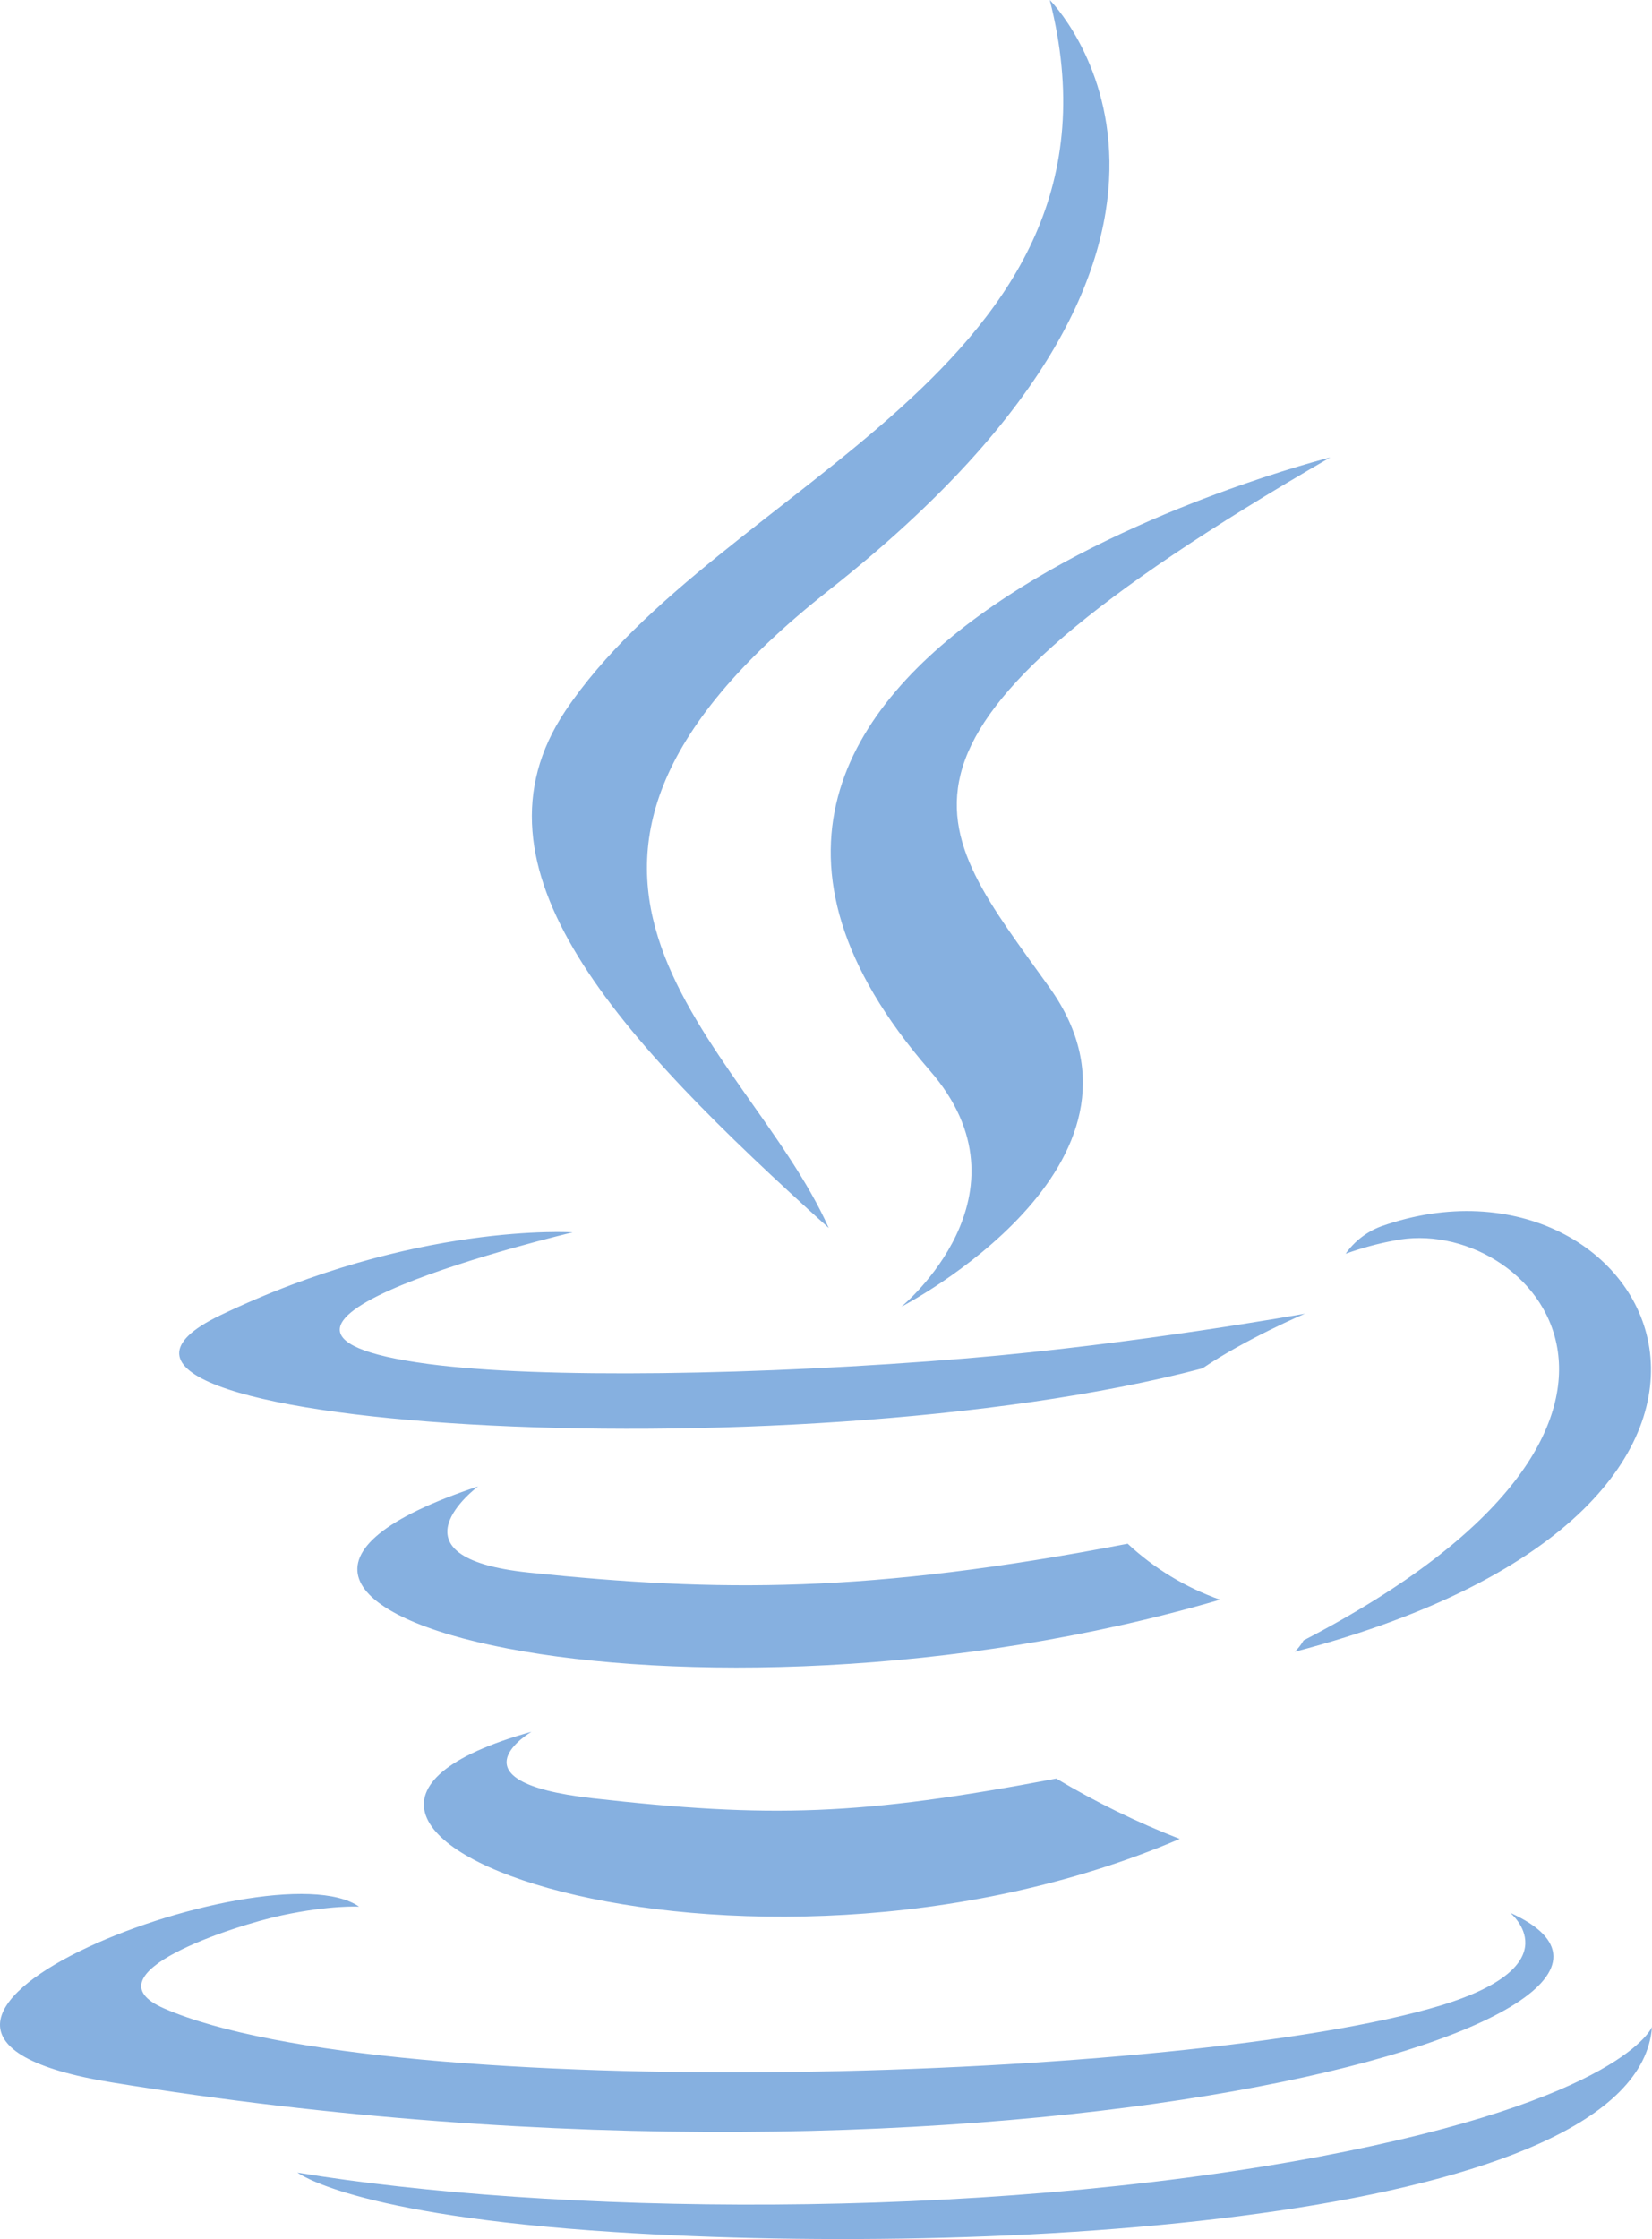 <svg width="31" height="42" viewBox="0 0 31 42" fill="none" xmlns="http://www.w3.org/2000/svg">
<path d="M22.565 25.667C23.37 25.118 24.487 24.642 24.487 24.642C24.487 24.642 21.308 25.216 18.146 25.479C14.278 25.799 10.122 25.864 8.036 25.585C3.1 24.929 10.746 23.116 10.746 23.116C10.746 23.116 7.781 22.919 4.127 24.675C-0.185 26.758 14.804 27.71 22.565 25.667ZM15.551 23.034C13.991 19.531 8.726 16.455 15.551 11.074C24.068 4.364 19.699 0 19.699 0C21.465 6.932 13.49 9.032 10.607 13.338C8.644 16.283 11.568 19.441 15.551 23.034ZM24.963 8.58C24.972 8.58 10.574 12.173 17.448 20.081C19.477 22.411 16.915 24.511 16.915 24.511C16.915 24.511 22.064 21.853 19.699 18.531C17.489 15.43 15.797 13.888 24.963 8.58ZM24.462 30.77C24.418 30.848 24.362 30.919 24.298 30.983C34.836 28.218 30.959 21.229 25.924 23.001C25.652 23.101 25.417 23.281 25.251 23.518C25.545 23.412 25.847 23.329 26.154 23.272C28.7 22.739 32.355 26.676 24.462 30.77ZM28.339 35.88C28.339 35.88 29.53 36.856 27.033 37.619C22.278 39.055 7.256 39.489 3.084 37.676C1.581 37.028 4.398 36.118 5.285 35.929C6.205 35.732 6.738 35.765 6.738 35.765C5.071 34.592 -4.045 38.07 2.106 39.063C18.877 41.786 32.692 37.84 28.339 35.88ZM9.974 32.484C3.511 34.289 13.909 38.013 22.138 34.494C21.335 34.182 20.561 33.804 19.822 33.362C16.151 34.059 14.45 34.108 11.116 33.731C8.365 33.419 9.974 32.484 9.974 32.484ZM24.742 40.457C18.278 41.671 10.303 41.532 5.58 40.753C5.58 40.744 6.55 41.548 11.527 41.868C19.099 42.352 30.729 41.597 31 38.021C31 38.021 30.474 39.374 24.742 40.457ZM21.161 28.957C16.299 29.892 13.481 29.867 9.925 29.498C7.174 29.211 8.972 27.882 8.972 27.882C1.843 30.244 12.931 32.919 22.894 30.007C22.25 29.779 21.66 29.422 21.161 28.957Z" fill="#86B0E0"/>
</svg>
